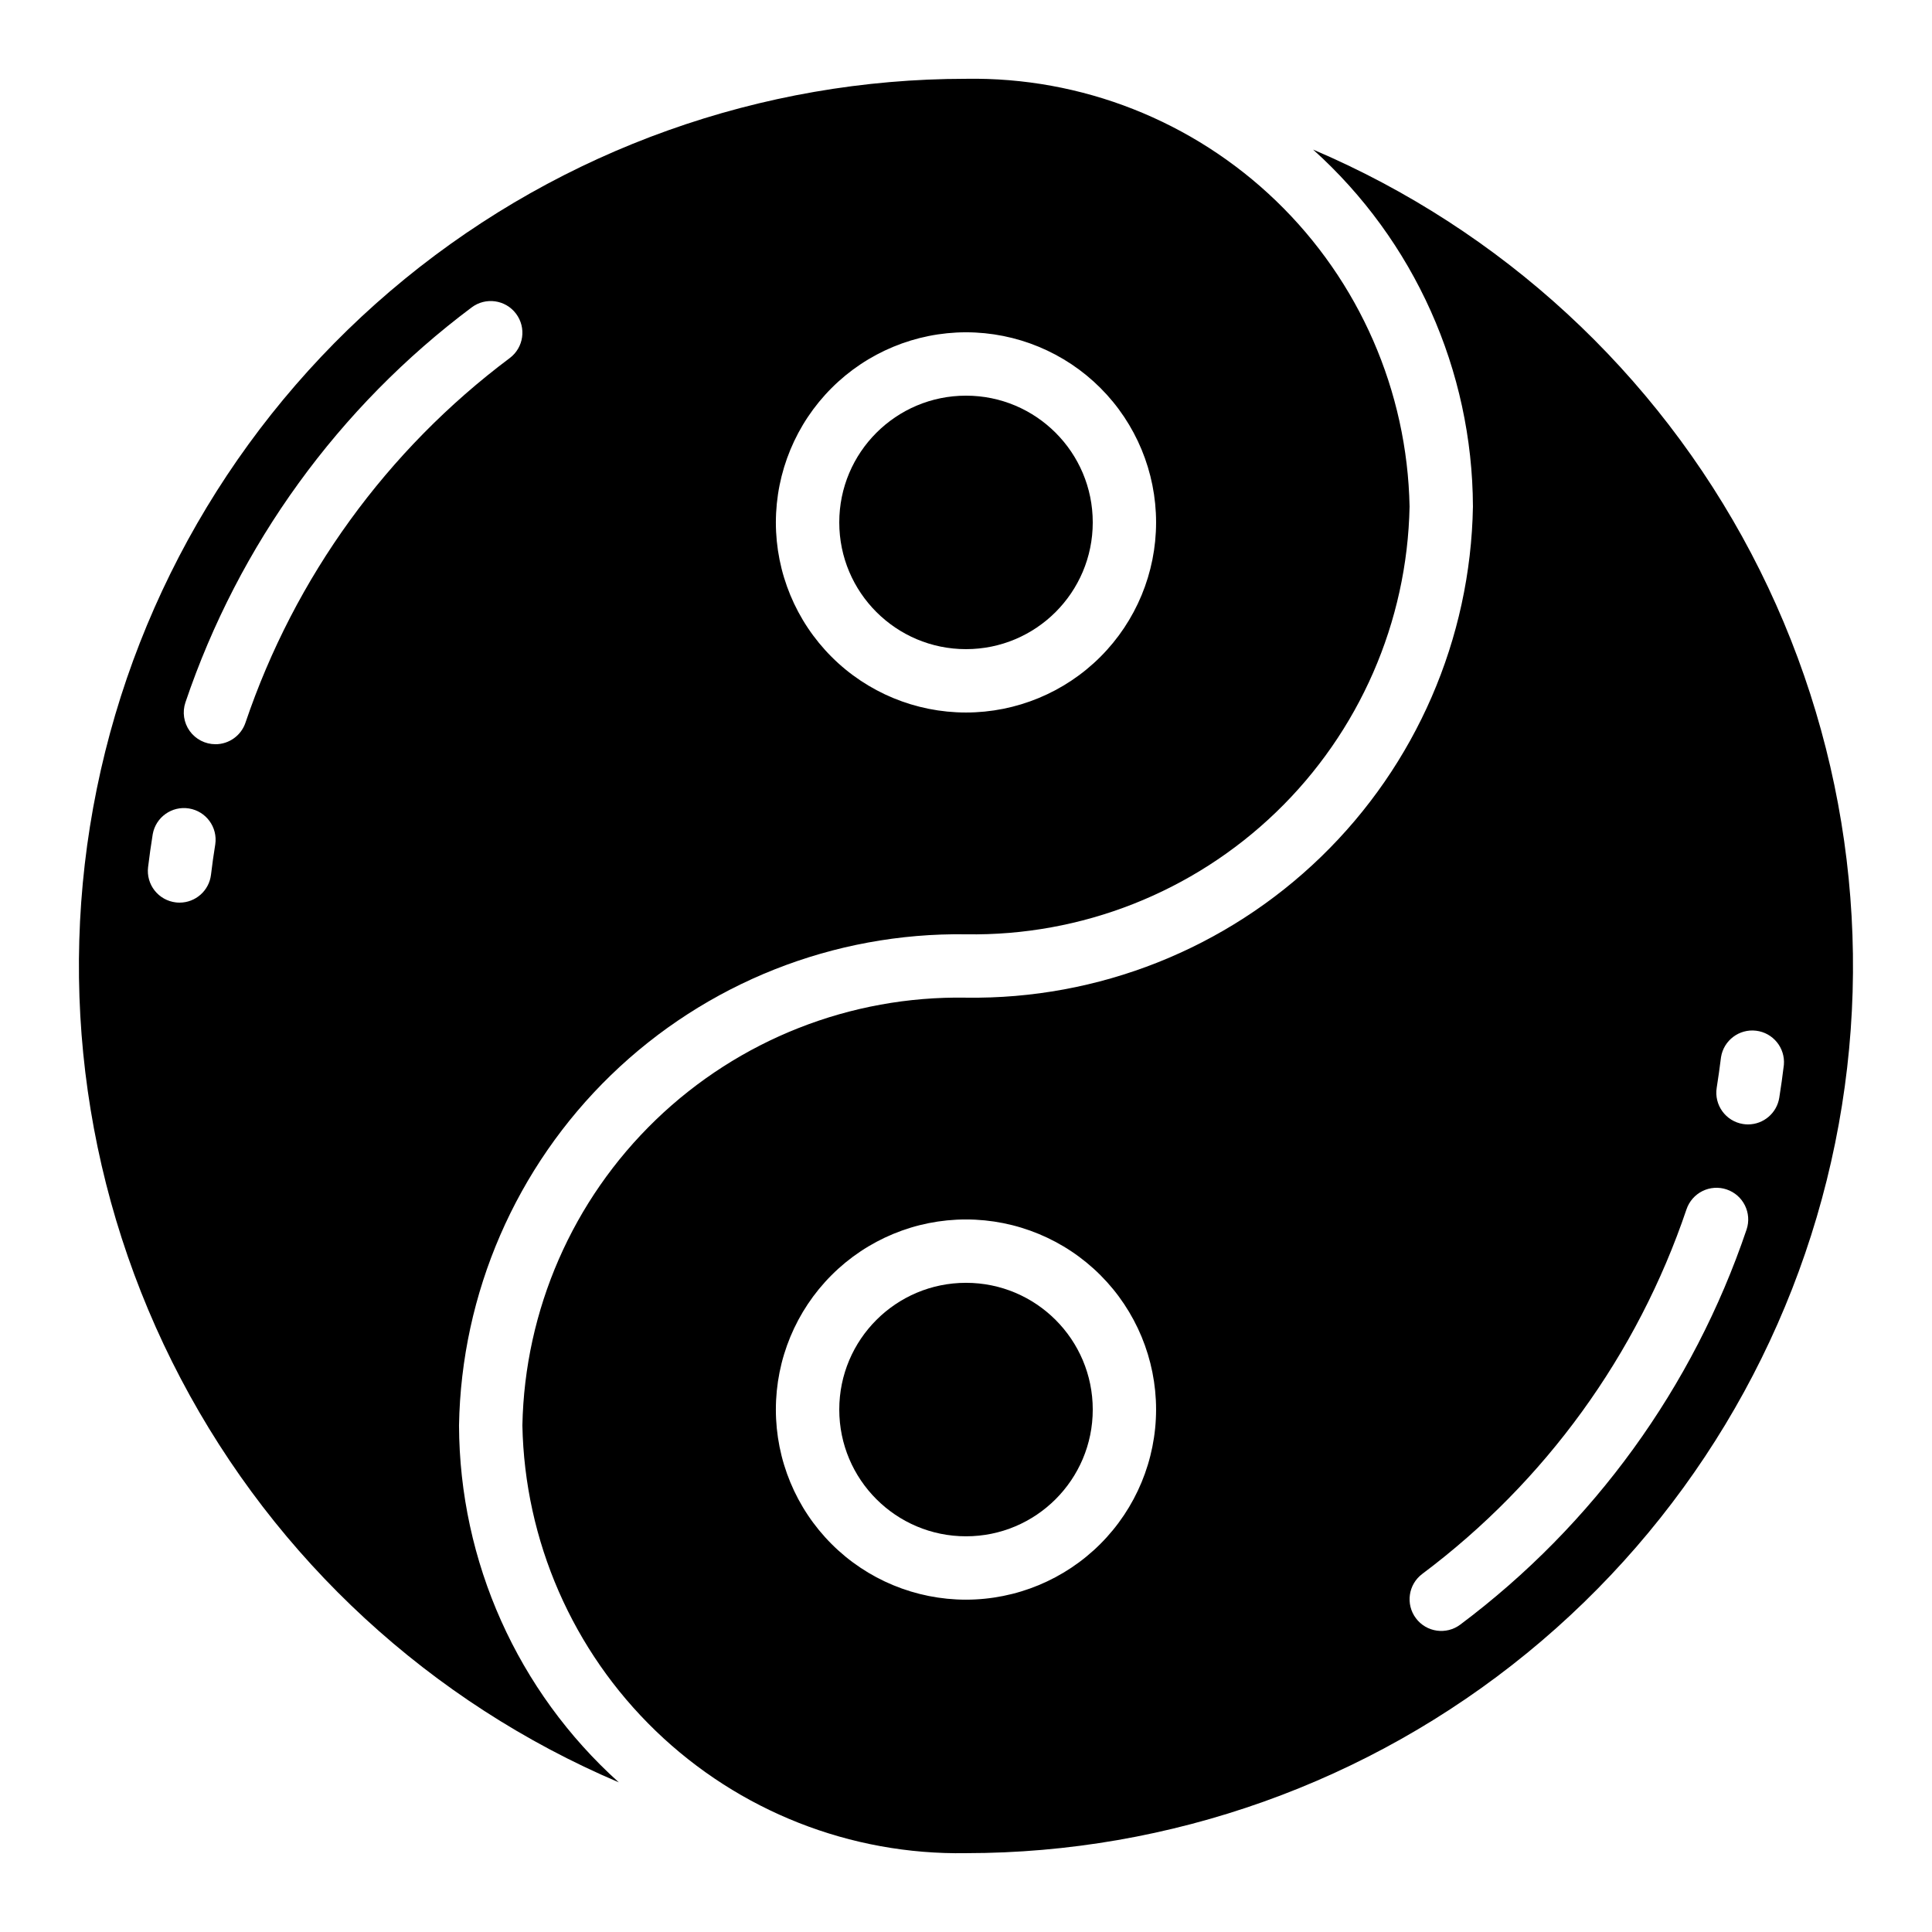 <?xml version="1.0" encoding="UTF-8"?>
<!-- Uploaded to: SVG Find, www.svgrepo.com, Generator: SVG Find Mixer Tools -->
<svg fill="#000000" width="800px" height="800px" version="1.1" viewBox="144 144 512 512" xmlns="http://www.w3.org/2000/svg">
 <g>
  <path d="m308 616.35c-26.84-24.141-42.223-58.5-42.355-94.598 0.605-35.059 15.09-68.449 40.273-92.848s59.016-37.812 94.078-37.305c30.605 0.512 60.168-11.133 82.207-32.383 22.035-21.246 34.746-50.367 35.348-80.973-0.602-30.609-13.312-59.727-35.348-80.977-22.039-21.25-51.602-32.895-82.207-32.383-54.203 0.008-106.73 18.742-148.71 53.031-41.977 34.289-70.816 82.027-81.637 135.14-10.824 53.109-2.961 108.32 22.25 156.3 25.211 47.98 66.223 85.777 116.1 106.99zm91.996-384.29c13.359 0 26.176 5.309 35.625 14.754 9.445 9.449 14.754 22.266 14.754 35.625 0 13.363-5.309 26.18-14.754 35.625-9.449 9.449-22.266 14.758-35.625 14.758-13.363 0-26.18-5.309-35.625-14.758-9.449-9.445-14.758-22.262-14.758-35.625 0.016-13.355 5.324-26.164 14.77-35.609 9.445-9.445 22.254-14.758 35.613-14.77zm-200.08 143.75c-0.504 4.215-4.074 7.387-8.32 7.394-0.336 0.004-0.672-0.016-1.008-0.059-2.211-0.262-4.231-1.395-5.609-3.144-1.379-1.75-2.004-3.977-1.738-6.191 0.352-2.926 0.766-5.84 1.234-8.742 0.805-4.516 5.082-7.551 9.613-6.816 4.527 0.734 7.629 4.965 6.961 9.504-0.434 2.672-0.812 5.356-1.133 8.055zm1.176-34.586c-2.703-0.004-5.242-1.309-6.82-3.504-1.574-2.199-1.996-5.019-1.129-7.582 14.121-41.762 40.574-78.262 75.863-104.68 3.711-2.781 8.973-2.031 11.754 1.68 2.785 3.711 2.031 8.973-1.676 11.754-32.574 24.395-56.988 58.082-70.031 96.625-1.152 3.414-4.356 5.711-7.961 5.711z"/>
  <path d="m433.59 282.44c0 18.551-15.039 33.59-33.586 33.59-18.551 0-33.59-15.039-33.59-33.59 0-18.547 15.039-33.586 33.59-33.586 18.547 0 33.586 15.039 33.586 33.586"/>
  <path d="m433.59 517.55c0 18.551-15.039 33.586-33.586 33.586-18.551 0-33.59-15.035-33.59-33.586 0-18.551 15.039-33.59 33.59-33.59 18.547 0 33.586 15.039 33.586 33.59"/>
  <path d="m491.98 183.64c26.848 24.137 42.234 58.5 42.363 94.602-0.605 35.059-15.09 68.445-40.273 92.844-25.184 24.398-59.016 37.812-94.074 37.305-30.609-0.512-60.172 11.133-82.207 32.383-22.039 21.25-34.75 50.367-35.352 80.977 0.602 30.605 13.312 59.727 35.352 80.973 22.035 21.25 51.598 32.895 82.207 32.383 54.199-0.008 106.73-18.742 148.7-53.035 41.977-34.289 70.812-82.027 81.633-135.14 10.824-53.105 2.961-108.32-22.25-156.3-25.211-47.977-66.227-85.773-116.1-106.99zm-91.984 384.29c-13.363 0-26.18-5.305-35.625-14.754-9.449-9.449-14.758-22.266-14.758-35.625 0-13.363 5.309-26.176 14.758-35.625 9.445-9.449 22.262-14.758 35.625-14.758 13.359 0 26.176 5.309 35.625 14.758 9.445 9.449 14.754 22.262 14.754 35.625-0.012 13.355-5.324 26.164-14.77 35.609-9.445 9.445-22.254 14.758-35.609 14.77zm200.09-143.76c0.707-4.465 4.824-7.566 9.309-7.019 4.488 0.547 7.738 4.551 7.352 9.051-0.352 2.922-0.758 5.82-1.219 8.699-0.648 4.074-4.156 7.074-8.277 7.082-0.449 0-0.895-0.039-1.336-0.109-4.574-0.73-7.695-5.031-6.969-9.609 0.426-2.684 0.805-5.398 1.141-8.094zm1.504 35.047v0.004c4.391 1.484 6.746 6.246 5.266 10.637-14.133 41.758-40.582 78.258-75.867 104.68-3.711 2.781-8.973 2.031-11.754-1.68-2.785-3.711-2.031-8.973 1.68-11.754 32.57-24.391 56.988-58.078 70.027-96.625 0.715-2.109 2.238-3.848 4.234-4.836 1.996-0.988 4.305-1.141 6.414-0.426z"/>
 </g>
</svg>